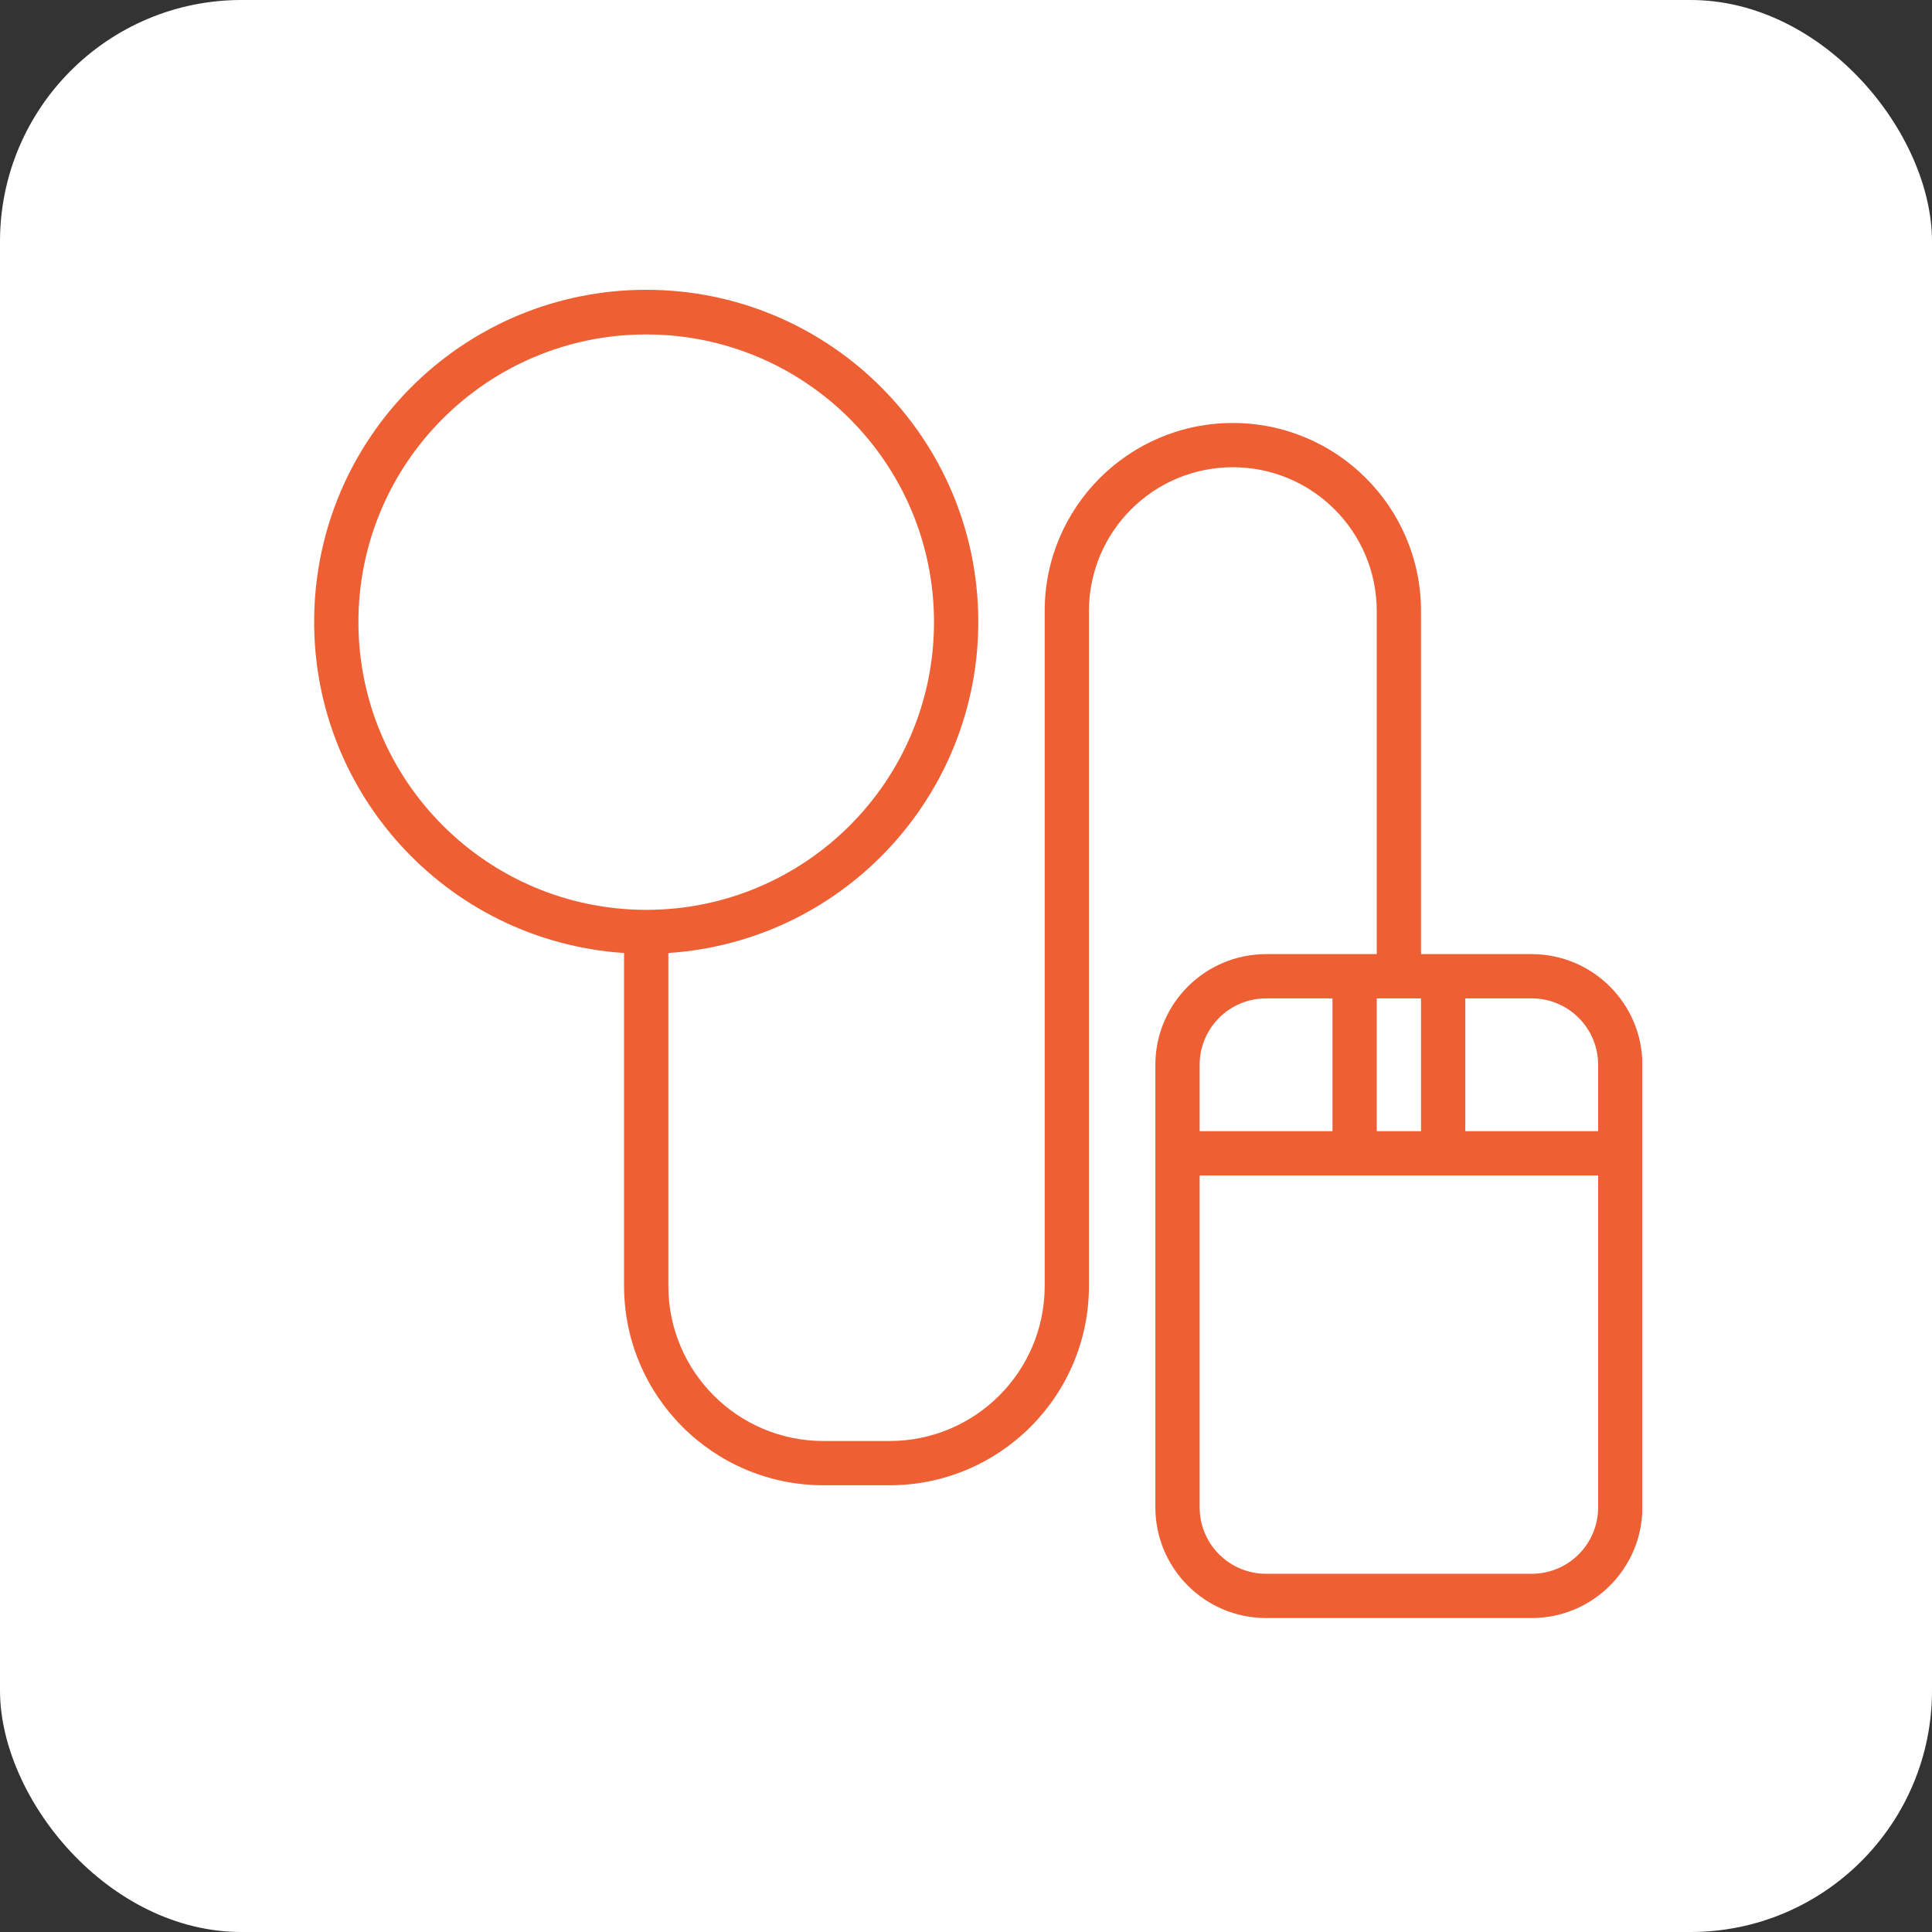 <?xml version="1.0" encoding="UTF-8"?> <svg xmlns="http://www.w3.org/2000/svg" width="80" height="80" viewBox="0 0 80 80" fill="none"><rect x="0" y="0" width="80" height="80" fill="#333333" stroke="none"/><rect width="80" height="80" rx="10" fill="white"></rect><g clip-path="url(#clip0_264_529)"><path d="M27.675 35.842V33.918C29.983 33.449 31.559 31.309 31.323 28.967C31.086 26.625 29.113 24.843 26.758 24.846C25.239 24.846 24.008 23.615 24.008 22.096C24.008 20.578 25.239 19.347 26.758 19.347C28.277 19.347 29.508 20.578 29.508 22.096H31.341C31.339 19.92 29.808 18.045 27.675 17.606V15.682H25.841V17.606C23.534 18.075 21.957 20.215 22.194 22.557C22.43 24.899 24.403 26.681 26.758 26.678C28.277 26.678 29.508 27.909 29.508 29.428C29.508 30.946 28.277 32.177 26.758 32.177C25.239 32.177 24.008 30.946 24.008 29.428H22.175C22.177 31.604 23.709 33.479 25.841 33.918V35.842H27.675Z" fill="#EE6034"></path><path d="M63.425 39.508H58.841V25.304C58.841 21.002 55.353 17.515 51.05 17.515C46.747 17.515 43.258 21.002 43.258 25.304V53.254C43.254 56.795 40.384 59.665 36.841 59.669H34.091C30.549 59.665 27.679 56.795 27.675 53.254V39.462C35.074 38.967 40.748 32.697 40.501 25.287C40.253 17.878 34.173 12 26.758 12C19.343 12 13.263 17.878 13.016 25.287C12.769 32.697 18.443 38.967 25.841 39.462V53.254C25.847 57.807 29.537 61.496 34.091 61.502H36.841C41.396 61.496 45.086 57.807 45.091 53.254V25.304C45.091 22.014 47.759 19.347 51.05 19.347C54.34 19.347 57.008 22.014 57.008 25.304V39.508H52.425C49.895 39.511 47.844 41.561 47.841 44.09V62.418C47.844 64.948 49.895 66.997 52.425 67H63.425C65.955 66.997 68.005 64.948 68.008 62.418V44.09C68.005 41.561 65.955 39.511 63.425 39.508ZM14.841 25.762C14.841 19.183 20.177 13.849 26.758 13.849C33.339 13.849 38.675 19.183 38.675 25.762C38.675 32.342 33.339 37.675 26.758 37.675C20.18 37.668 14.849 32.338 14.841 25.762ZM66.175 44.09V46.839H60.675V41.341H63.425C64.943 41.341 66.175 42.572 66.175 44.09ZM57.008 46.839V41.341H58.841V46.839H57.008ZM52.425 41.341H55.175V46.839H49.675V44.09C49.675 42.572 50.906 41.341 52.425 41.341ZM66.175 62.418C66.175 63.936 64.943 65.167 63.425 65.167H52.425C50.906 65.167 49.675 63.936 49.675 62.418V48.672H66.175V62.418Z" fill="#EE6034"></path><circle cx="26.5" cy="25.5" r="10.5" fill="white"></circle></g><defs><clipPath id="clip0_264_529"><rect width="55" height="55" fill="white" transform="translate(13 12)"></rect></clipPath></defs></svg> 